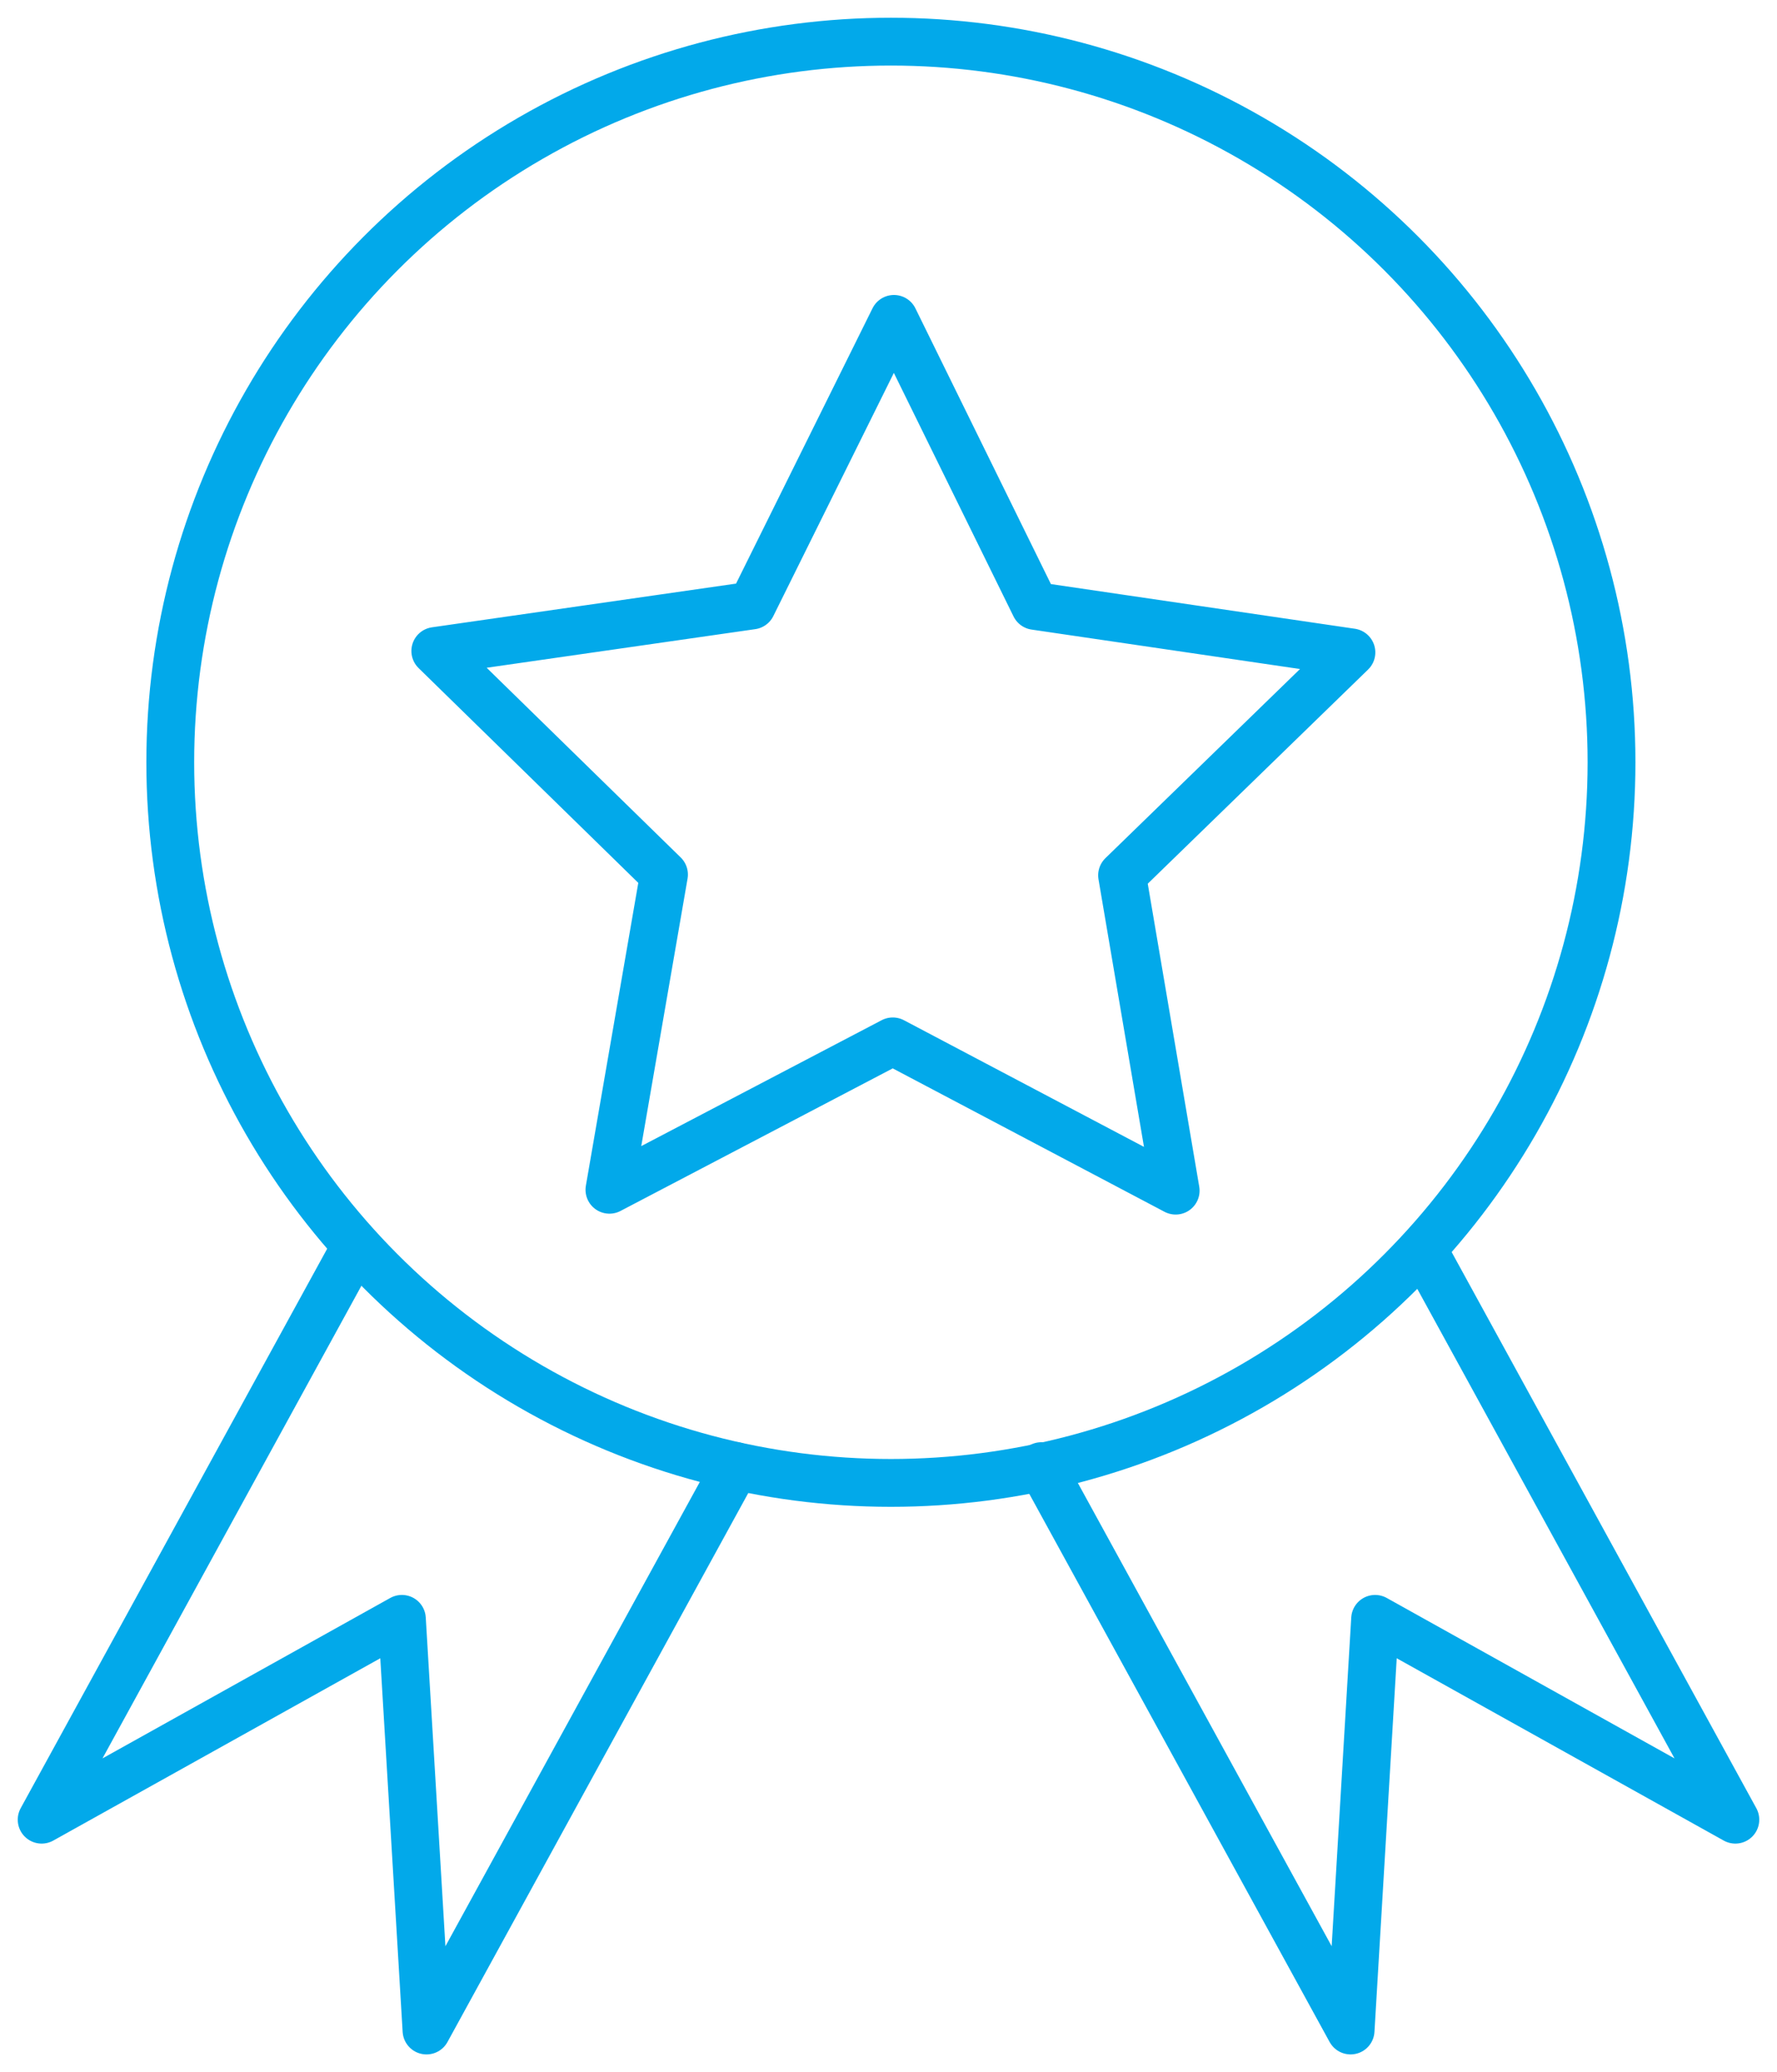 <svg id="Global_leader" data-name="Global leader" xmlns="http://www.w3.org/2000/svg" xmlns:xlink="http://www.w3.org/1999/xlink" width="111.484" height="130" viewBox="0 0 111.484 130">
  <defs>
    <clipPath id="clip-path">
      <rect id="Rectangle_355" data-name="Rectangle 355" width="111.484" height="130" fill="none" stroke="#02a9ea" stroke-width="3"/>
    </clipPath>
  </defs>
  <g id="Group_118" data-name="Group 118" clip-path="url(#clip-path)">
    <circle id="Ellipse_39" data-name="Ellipse 39" cx="45.21" cy="45.21" r="45.21" transform="translate(10.682 2.613)" fill="none" stroke="#02a9ea" stroke-linecap="round" stroke-linejoin="round" stroke-width="3"/>
    <path id="Path_2238" data-name="Path 2238" d="M63.749,37.146,83.6,40.063,69.212,54.047,72.574,73.83,54.826,64.465l-17.776,9.31L40.473,54,26.126,39.974l19.862-2.855L54.9,19.139Z" transform="translate(1.184 0.867)" fill="none" stroke="#02a9ea" stroke-linecap="round" stroke-linejoin="round" stroke-width="3"/>
    <path id="Path_2239" data-name="Path 2239" d="M21.991,75.176,2.5,110.754l22.6-12.6,1.545,25.827,19.4-35.407" transform="translate(0.113 3.407)" fill="none" stroke="#02a9ea" stroke-linecap="round" stroke-linejoin="round" stroke-width="3"/>
    <path id="Path_2240" data-name="Path 2240" d="M86.548,75.176l19.491,35.578-22.6-12.6L81.9,123.98,62.5,88.573" transform="translate(2.832 3.407)" fill="none" stroke="#02a9ea" stroke-linecap="round" stroke-linejoin="round" stroke-width="3"/>
  </g>
</svg>
